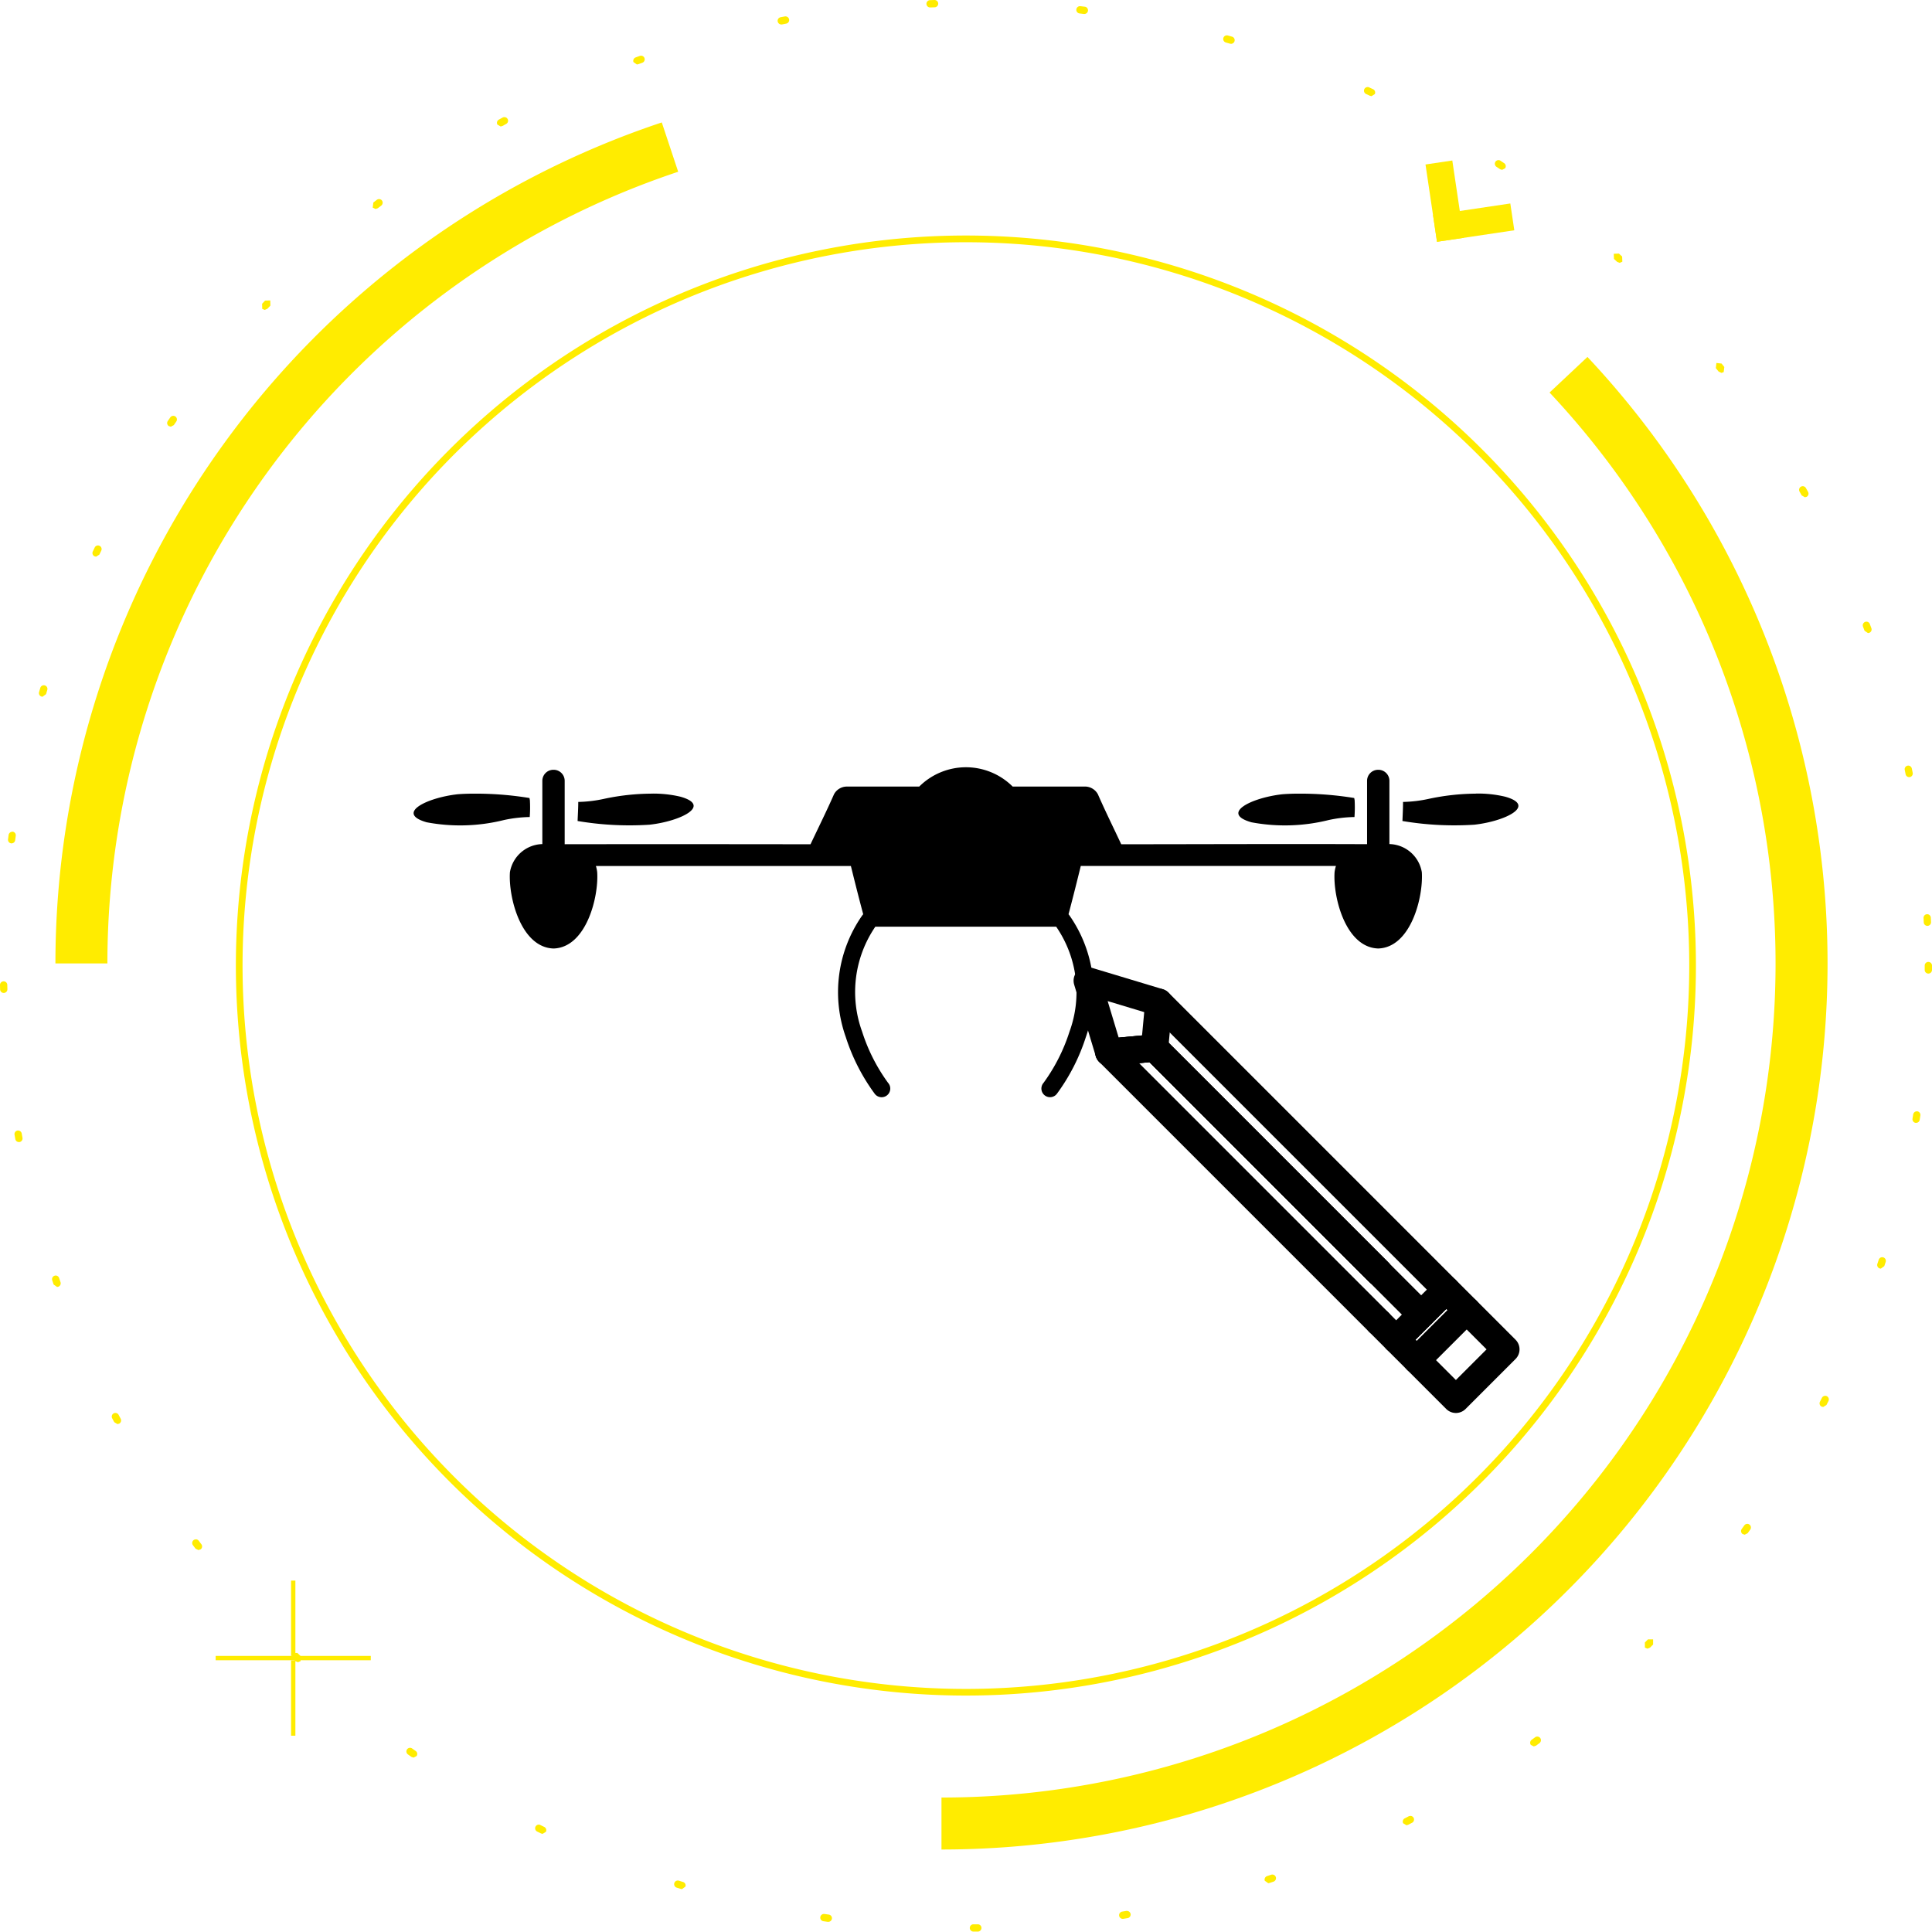 <svg xmlns="http://www.w3.org/2000/svg" id="istar_icon_-_Advanced_Design" data-name="istar icon - Advanced Design" width="140" height="139.976" viewBox="0 0 140 139.976"><g id="Yellow_circle" data-name="Yellow circle" transform="translate(0 0)"><g id="Yellow_circle-2" data-name="Yellow circle"><path id="Path_3824" data-name="Path 3824" d="M196.637,71.21l-2.746,2.579A60.441,60.441,0,0,1,149.827,175.6v3.766A64.207,64.207,0,0,0,196.637,71.21" transform="translate(-81.604 -45.344)" fill="#ffec00"></path><path id="Path_3825" data-name="Path 3825" d="M79.112,40.864a64.251,64.251,0,0,0-43.94,60.943h3.766A60.489,60.489,0,0,1,80.3,44.438Z" transform="translate(-31.156 -31.992)" fill="#ffec00"></path><path id="Path_3826" data-name="Path 3826" d="M111.426,55.99a52.416,52.416,0,1,0,52.416,52.416A52.416,52.416,0,0,0,111.426,55.99m0,105.313a52.9,52.9,0,1,1,52.9-52.9,52.9,52.9,0,0,1-52.9,52.9" transform="translate(-41.433 -38.436)" fill="#ffec00"></path><path id="Path_3827" data-name="Path 3827" d="M95.719,25.022H95.71l-.317.011a.264.264,0,1,0,.01.528h.009l.314-.01a.264.264,0,1,0-.008-.528m10.532.447a.264.264,0,0,0-.031.525l.315.038h.032a.264.264,0,0,0,.031-.527l-.315-.037h-.032m-21.324.738a.221.221,0,0,0-.05.005l-.313.059a.264.264,0,0,0,.051.523l.05,0,.309-.06a.264.264,0,0,0-.047-.523m31.979,1.373a.264.264,0,0,0-.074.518l.305.086.072.01a.265.265,0,0,0,.072-.519l-.3-.086a.273.273,0,0,0-.071-.009M74.45,29.059a.276.276,0,0,0-.09.015l-.3.109a.263.263,0,0,0-.156.338l.247.173.091-.017.3-.106a.264.264,0,0,0-.088-.513M127.1,31.331a.263.263,0,0,0-.112.5l.287.133.112.026.238-.154a.263.263,0,0,0-.127-.35l-.29-.135a.277.277,0,0,0-.109-.023m-62.549,2.18a.28.28,0,0,0-.127.031l-.278.153a.264.264,0,0,0-.1.359l.231.136.128-.033.274-.151a.262.262,0,0,0-.126-.493m72.034,3.115a.264.264,0,0,0-.146.484l.263.176.146.045.219-.117a.264.264,0,0,0-.072-.367l-.264-.177a.257.257,0,0,0-.146-.045M55.465,39.449a.265.265,0,0,0-.16.054l-.251.194-.047.37.209.1.161-.056.25-.192a.263.263,0,0,0-.161-.472m89.846,3.95-.372.015.015.372.232.214.179.071.194-.083-.014-.374ZM47.585,46.793l-.374.009-.218.232.011.373.181.072.192-.083.217-.228Zm104.792,4.532-.042.372.2.246.208.1.163-.058.045-.37-.2-.249Zm-111.82,3.83a.261.261,0,0,0-.217.113l-.181.261a.264.264,0,0,0,.069.367l.149.047.218-.115.179-.26a.266.266,0,0,0-.067-.368.271.271,0,0,0-.151-.045m118.076,5.1a.259.259,0,0,0-.129.033.263.263,0,0,0-.1.359l.156.274.23.135.129-.033a.265.265,0,0,0,.1-.36l-.155-.276a.263.263,0,0,0-.231-.132M35.1,64.547a.26.26,0,0,0-.237.149l-.138.287a.265.265,0,0,0,.124.352l.114.026.238-.15.137-.285a.265.265,0,0,0-.238-.379m128.153,5.524a.284.284,0,0,0-.1.018.265.265,0,0,0-.153.341l.112.295.246.172.094-.017a.264.264,0,0,0,.154-.34l-.112-.3a.262.262,0,0,0-.245-.17M31.176,74.678a.267.267,0,0,0-.255.188l-.09.305a.263.263,0,0,0,.178.327l.074.012.254-.188.09-.305a.265.265,0,0,0-.178-.328.286.286,0,0,0-.073-.01M166.284,80.5a.254.254,0,0,0-.054.005.263.263,0,0,0-.205.311l.063.31a.264.264,0,0,0,.259.21l.054-.005a.264.264,0,0,0,.2-.311l-.064-.31a.264.264,0,0,0-.258-.21M28.9,85.293a.279.279,0,0,0-.276.227l-.041.315a.263.263,0,0,0,.227.3l.035,0A.265.265,0,0,0,29.1,85.9l.042-.313a.265.265,0,0,0-.227-.3H28.9M167.651,91.27h-.013a.262.262,0,0,0-.25.276l.014.315a.265.265,0,0,0,.264.252h.013a.262.262,0,0,0,.25-.276l-.014-.317a.265.265,0,0,0-.264-.251m.085,3.457a.264.264,0,0,0-.264.264v.315a.266.266,0,0,0,.263.267h0A.265.265,0,0,0,168,95.31v-.319a.264.264,0,0,0-.264-.264M28.264,96.134h-.005A.264.264,0,0,0,28,96.4l.008.317a.263.263,0,0,0,.264.258h.005a.266.266,0,0,0,.259-.27l-.008-.314a.264.264,0,0,0-.264-.259M166.9,105.554a.267.267,0,0,0-.263.223l-.049.311a.265.265,0,0,0,.218.3l.043,0a.261.261,0,0,0,.259-.22l.05-.315a.264.264,0,0,0-.22-.3.2.2,0,0,0-.039,0m-137.58,1.386a.372.372,0,0,0-.051.005.266.266,0,0,0-.214.306l.056.313a.262.262,0,0,0,.259.217l.047,0a.264.264,0,0,0,.213-.306l-.055-.31a.265.265,0,0,0-.255-.22m135.072,9.18a.265.265,0,0,0-.25.182l-.1.3a.265.265,0,0,0,.169.333l.082.013.251-.182.1-.3a.263.263,0,0,0-.251-.345M32.035,117.453a.245.245,0,0,0-.085.014.265.265,0,0,0-.164.335l.1.3.249.177.087-.015a.262.262,0,0,0,.161-.336l-.1-.3a.266.266,0,0,0-.251-.177m128.229,8.717a.268.268,0,0,0-.237.144l-.142.282a.264.264,0,0,0,.114.355l.12.029.235-.144.146-.285a.266.266,0,0,0-.118-.355.273.273,0,0,0-.118-.027m-123.9,1.241a.26.26,0,0,0-.122.031.266.266,0,0,0-.11.358l.151.281.232.138.126-.032a.265.265,0,0,0,.106-.358l-.147-.277a.269.269,0,0,0-.236-.141m118.253,8.04a.261.261,0,0,0-.214.109l-.185.256a.264.264,0,0,0,.058.369l.155.05.214-.109.186-.258a.263.263,0,0,0-.059-.368.26.26,0,0,0-.155-.05M42.19,136.57a.263.263,0,0,0-.211.42l.192.256.21.1.16-.054a.262.262,0,0,0,.05-.369l-.188-.251a.265.265,0,0,0-.213-.106m105.6,7.251h-.373l-.223.224v.373l.186.077.187-.077.224-.226ZM49.55,144.8l-.373.005.005.373.227.222.183.074.19-.081-.006-.373Zm89.849,6.059a.26.26,0,0,0-.156.051l-.254.186a.265.265,0,0,0-.058.369l.213.109.156-.05.256-.188a.267.267,0,0,0,.055-.37.262.262,0,0,0-.213-.106m-81.685.815a.264.264,0,0,0-.153.479l.26.183.151.047.215-.111a.264.264,0,0,0-.063-.368l-.259-.182a.266.266,0,0,0-.152-.049m72.48,4.94a.278.278,0,0,0-.122.028l-.278.145a.264.264,0,0,0-.114.355l.235.144.122-.03.282-.146a.263.263,0,0,0-.124-.5m-63.156.631a.265.265,0,0,0-.117.5l.287.141.115.027.237-.149a.263.263,0,0,0-.122-.352l-.283-.14a.248.248,0,0,0-.118-.03m53.166,3.62a.276.276,0,0,0-.084.013l-.3.1a.265.265,0,0,0-.168.335l.251.181.083-.014.3-.1a.264.264,0,0,0-.085-.514m-43.084.434a.261.261,0,0,0-.251.183.265.265,0,0,0,.172.332l.306.095.078.012.251-.186a.264.264,0,0,0-.174-.331l-.3-.094a.291.291,0,0,0-.079-.012m32.547,2.2a.208.208,0,0,0-.04,0l-.312.053a.264.264,0,0,0,.042.524l.042,0,.314-.053a.264.264,0,0,0,.217-.3.269.269,0,0,0-.264-.22m-21.961.219a.266.266,0,0,0-.26.226.263.263,0,0,0,.222.3l.315.045.037,0a.264.264,0,0,0,.037-.526l-.313-.045a.2.2,0,0,0-.038,0m11.15.749h0l-.314,0a.264.264,0,1,0,0,.528h0l.317,0a.264.264,0,0,0,0-.528" transform="translate(-28 -25.022)" fill="#ffec00"></path><path id="Path_3828" data-name="Path 3828" d="M65.662,240.79h.314v-5.463h-.314Zm0-5.777h.314v-5.463h-.314Z" transform="translate(-44.571 -115.014)" fill="#ffec00"></path><path id="Path_3829" data-name="Path 3829" d="M61.684,239.3H55.907v.314h11.24V239.3Z" transform="translate(-40.279 -119.306)" fill="#ffec00"></path><rect id="Rectangle_133" data-name="Rectangle 133" width="1.964" height="5.663" transform="matrix(0.989, -0.147, 0.147, 0.989, 103.297, 11.919)" fill="#ffec00"></rect><rect id="Rectangle_134" data-name="Rectangle 134" width="5.663" height="1.964" transform="translate(103.842 15.579) rotate(-8.477)" fill="#ffec00"></rect></g></g><g id="Black_icon" data-name="Black icon" transform="translate(29.973 55.594)"><g id="Auto_pilot" data-name="Auto pilot"><path id="Path_251" data-name="Path 251" d="M127.03,124.3a4.8,4.8,0,0,0-3.39,1.4h-5.278a1.056,1.056,0,0,0-.9.562c-.536,1.217-1.13,2.413-1.7,3.619-6.768-.008-12.834-.013-19.109,0a2.444,2.444,0,0,0-2.673,2.027c-.118,1.8.795,5.453,3.162,5.526,2.367-.071,3.279-3.727,3.162-5.526a2.4,2.4,0,0,0-.094-.454h18.477c.268,1.087.572,2.3.894,3.5a.678.678,0,0,0-.083.1,9.7,9.7,0,0,0-1.184,8.787,14.289,14.289,0,0,0,2.086,4.1.626.626,0,1,0,1.03-.712.64.64,0,0,0-.048-.061,12.972,12.972,0,0,1-1.877-3.7,8.385,8.385,0,0,1,.953-7.613h13.107a8.355,8.355,0,0,1,.961,7.613,12.971,12.971,0,0,1-1.877,3.7.626.626,0,1,0,.983.772,14.251,14.251,0,0,0,2.086-4.1,9.694,9.694,0,0,0-1.182-8.787.735.735,0,0,0-.078-.1c.32-1.206.621-2.413.889-3.5h18.49a2.39,2.39,0,0,0-.1.454c-.119,1.8.794,5.453,3.162,5.526,2.367-.071,3.278-3.727,3.161-5.526a2.442,2.442,0,0,0-2.673-2.027c-6.629-.035-13.405,0-19.109,0-.564-1.206-1.157-2.4-1.69-3.619a1.064,1.064,0,0,0-.9-.562h-5.278A4.8,4.8,0,0,0,127.03,124.3Z" transform="translate(-87.002 -124.296)"></path><path id="Path_252" data-name="Path 252" d="M192.612,127.714c-.391,0-.781.013-1.173.043-2.244.249-4.534,1.383-2.247,2.032a13.113,13.113,0,0,0,5.589-.161,9.453,9.453,0,0,1,1.877-.22,9.669,9.669,0,0,0,.011-1.231c-.012-.047-.019-.1-.029-.147A24.209,24.209,0,0,0,192.612,127.714Zm12.835,0A16.735,16.735,0,0,0,202,128.1a9.5,9.5,0,0,1-1.823.214c0,.458-.025.922-.043,1.382a22.578,22.578,0,0,0,5.208.268c2.244-.249,4.534-1.379,2.247-2.027a8.5,8.5,0,0,0-2.138-.229Z" transform="translate(-128.481 -125.797)"></path><path id="Path_253" data-name="Path 253" d="M205.72,124.631h0a.8.8,0,0,1,.8.8v4.811a.81.81,0,0,1-1.619,0v-4.811a.8.8,0,0,1,.8-.8" transform="translate(-135.811 -124.443)"></path><path id="Path_254" data-name="Path 254" d="M85.891,127.716c-.391,0-.782.013-1.173.043-2.244.249-4.534,1.383-2.247,2.032a13.112,13.112,0,0,0,5.589-.161,9.5,9.5,0,0,1,1.877-.22,9.218,9.218,0,0,0,.011-1.231c-.013-.047-.019-.1-.029-.147A24.151,24.151,0,0,0,85.891,127.716Zm12.835,0a16.747,16.747,0,0,0-3.449.386,9.5,9.5,0,0,1-1.823.214c0,.46-.031.921-.048,1.382a22.546,22.546,0,0,0,5.213.268c2.244-.249,4.534-1.379,2.247-2.027a8.5,8.5,0,0,0-2.145-.225" transform="translate(-81.524 -125.799)"></path><path id="Path_255" data-name="Path 255" d="M99,124.631h0a.8.8,0,0,1,.8.8v4.811a.81.81,0,0,1-1.619,0v-4.811a.8.8,0,0,1,.8-.8" transform="translate(-88.854 -124.443)"></path></g><path id="Path_3830" data-name="Path 3830" d="M191.057,180.512l-19.569-19.569,3.312-.31,16.242,16.242" transform="translate(-121.108 -140.285)" fill="none" stroke="#000" stroke-linecap="round" stroke-linejoin="round" stroke-width="1.979"></path><path id="Path_3831" data-name="Path 3831" d="M189.827,176.681l1.258,1.258,1.81-1.812,1.812-1.81-4.909-4.91-12.3-12.3-3.2-3.2-.42-.421-5.187-1.564,1.565,5.186,3.312-.31,16.242,16.242" transform="translate(-119.879 -136.453)" fill="none" stroke="#000" stroke-linecap="round" stroke-linejoin="round" stroke-width="1.979"></path><path id="Path_3832" data-name="Path 3832" d="M171.488,158.341l3.312-.31.31-3.312" transform="translate(-121.108 -137.682)" fill="none" stroke="#000" stroke-linecap="round" stroke-linejoin="round" stroke-width="1.979"></path><line id="Line_135" data-name="Line 135" x1="19.325" y1="19.325" transform="translate(53.692 20.349)" fill="none" stroke="#000" stroke-linecap="round" stroke-linejoin="round" stroke-width="1.979"></line><rect id="Rectangle_135" data-name="Rectangle 135" width="5.122" height="6.112" transform="translate(79.149 42.185) rotate(135)" fill="none" stroke="#000" stroke-linecap="round" stroke-linejoin="round" stroke-width="1.979"></rect><line id="Line_136" data-name="Line 136" x1="3.622" y2="3.622" transform="translate(72.688 39.345)" fill="none" stroke="#000" stroke-linecap="round" stroke-linejoin="round" stroke-width="1.979"></line></g></svg>